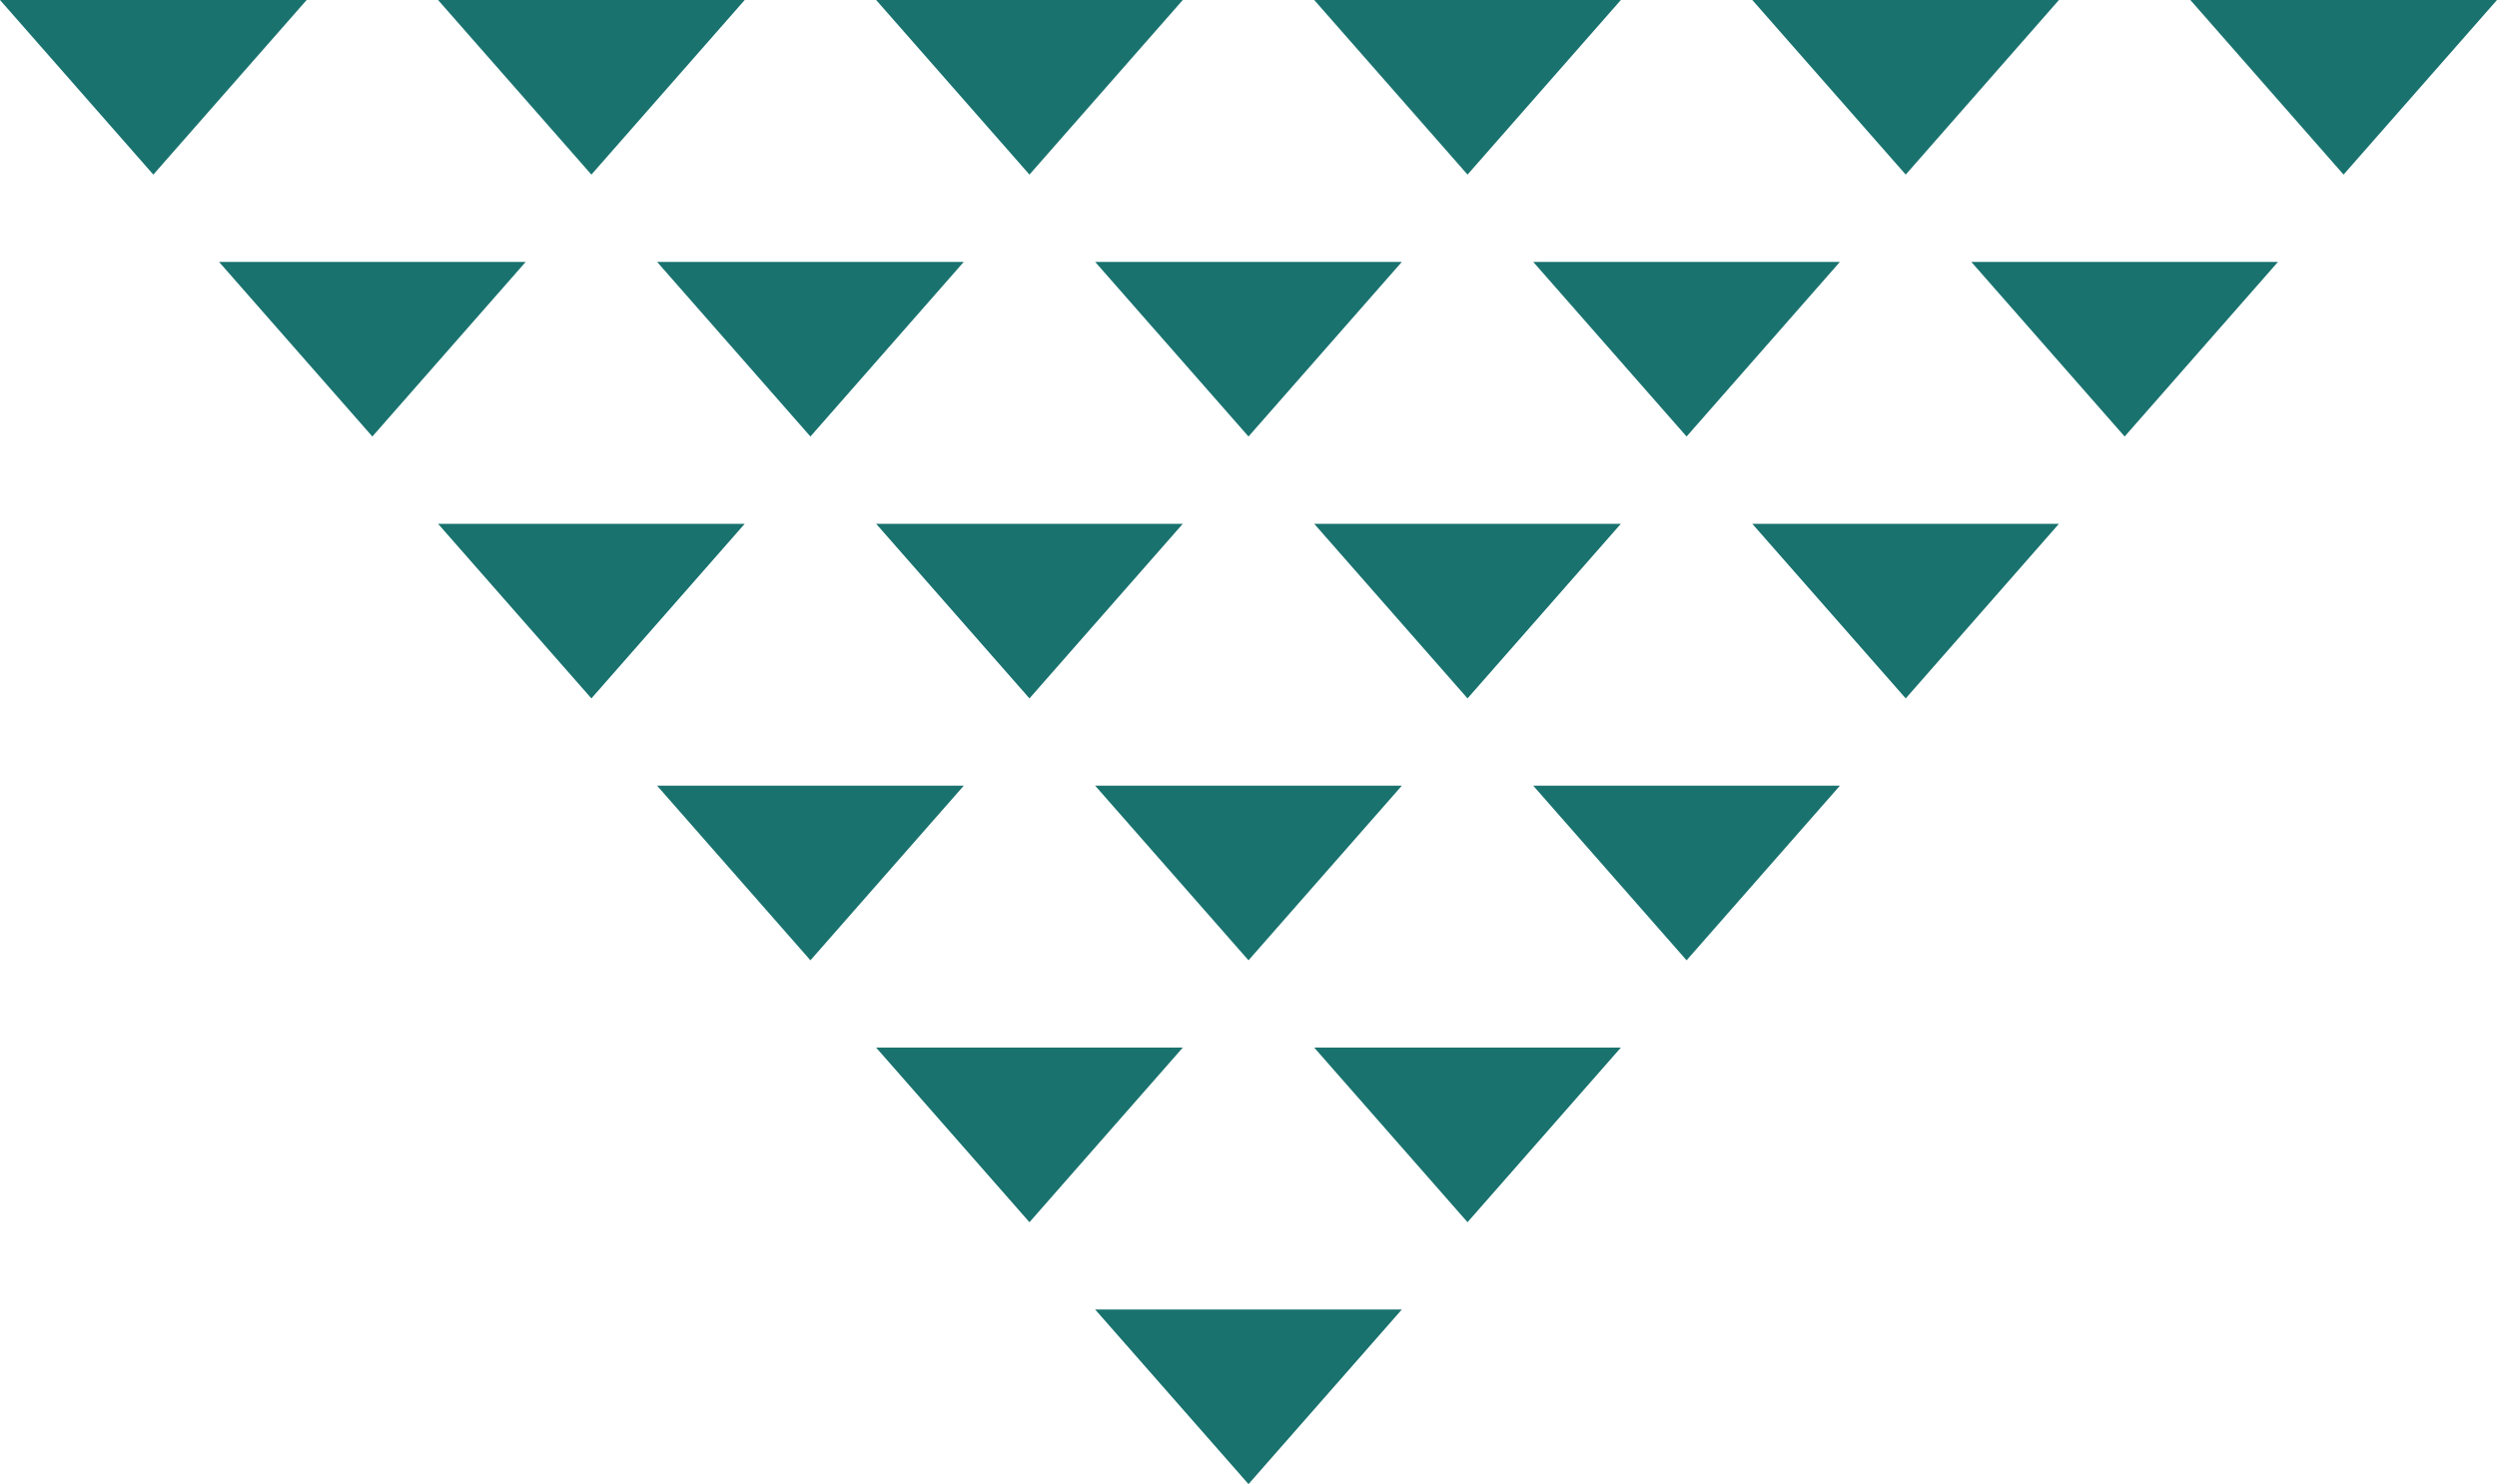 <svg width="180" height="107" viewBox="0 0 180 107" fill="none" xmlns="http://www.w3.org/2000/svg">
<path d="M11.053 12.588L22.105 0H0L11.053 12.588Z" fill="#19726E"/>
<path d="M42.632 12.588L53.684 0H31.579L42.632 12.588Z" fill="#19726E"/>
<path d="M74.21 12.588L85.263 0H63.158L74.21 12.588Z" fill="#19726E"/>
<path d="M105.789 12.588L116.842 0H94.737L105.789 12.588Z" fill="#19726E"/>
<path d="M137.377 12.588L148.421 0H126.316L137.377 12.588Z" fill="#19726E"/>
<path d="M168.939 12.588L180 0H157.895L168.939 12.588Z" fill="#19726E"/>
<path d="M26.842 31.471L37.895 18.882H15.79L26.842 31.471Z" fill="#19726E"/>
<path d="M58.421 31.471L69.474 18.882H47.368L58.421 31.471Z" fill="#19726E"/>
<path d="M90 31.471L101.053 18.882H78.947L90 31.471Z" fill="#19726E"/>
<path d="M121.579 31.471L132.632 18.882H110.526L121.579 31.471Z" fill="#19726E"/>
<path d="M153.158 31.471L164.211 18.882H142.105L153.158 31.471Z" fill="#19726E"/>
<path d="M42.632 50.353L53.684 37.765H31.579L42.632 50.353Z" fill="#19726E"/>
<path d="M74.21 50.353L85.263 37.765H63.158L74.21 50.353Z" fill="#19726E"/>
<path d="M105.789 50.353L116.842 37.765H94.737L105.789 50.353Z" fill="#19726E"/>
<path d="M137.377 50.353L148.421 37.765H126.316L137.377 50.353Z" fill="#19726E"/>
<path d="M58.421 69.235L69.474 56.647H47.368L58.421 69.235Z" fill="#19726E"/>
<path d="M90 69.235L101.053 56.647H78.947L90 69.235Z" fill="#19726E"/>
<path d="M121.579 69.235L132.632 56.647H110.526L121.579 69.235Z" fill="#19726E"/>
<path d="M74.21 88.118L85.263 75.529H63.158L74.21 88.118Z" fill="#19726E"/>
<path d="M105.789 88.118L116.842 75.529H94.737L105.789 88.118Z" fill="#19726E"/>
<path d="M90 107L101.053 94.412H78.947L90 107Z" fill="#19726E"/>
</svg>

